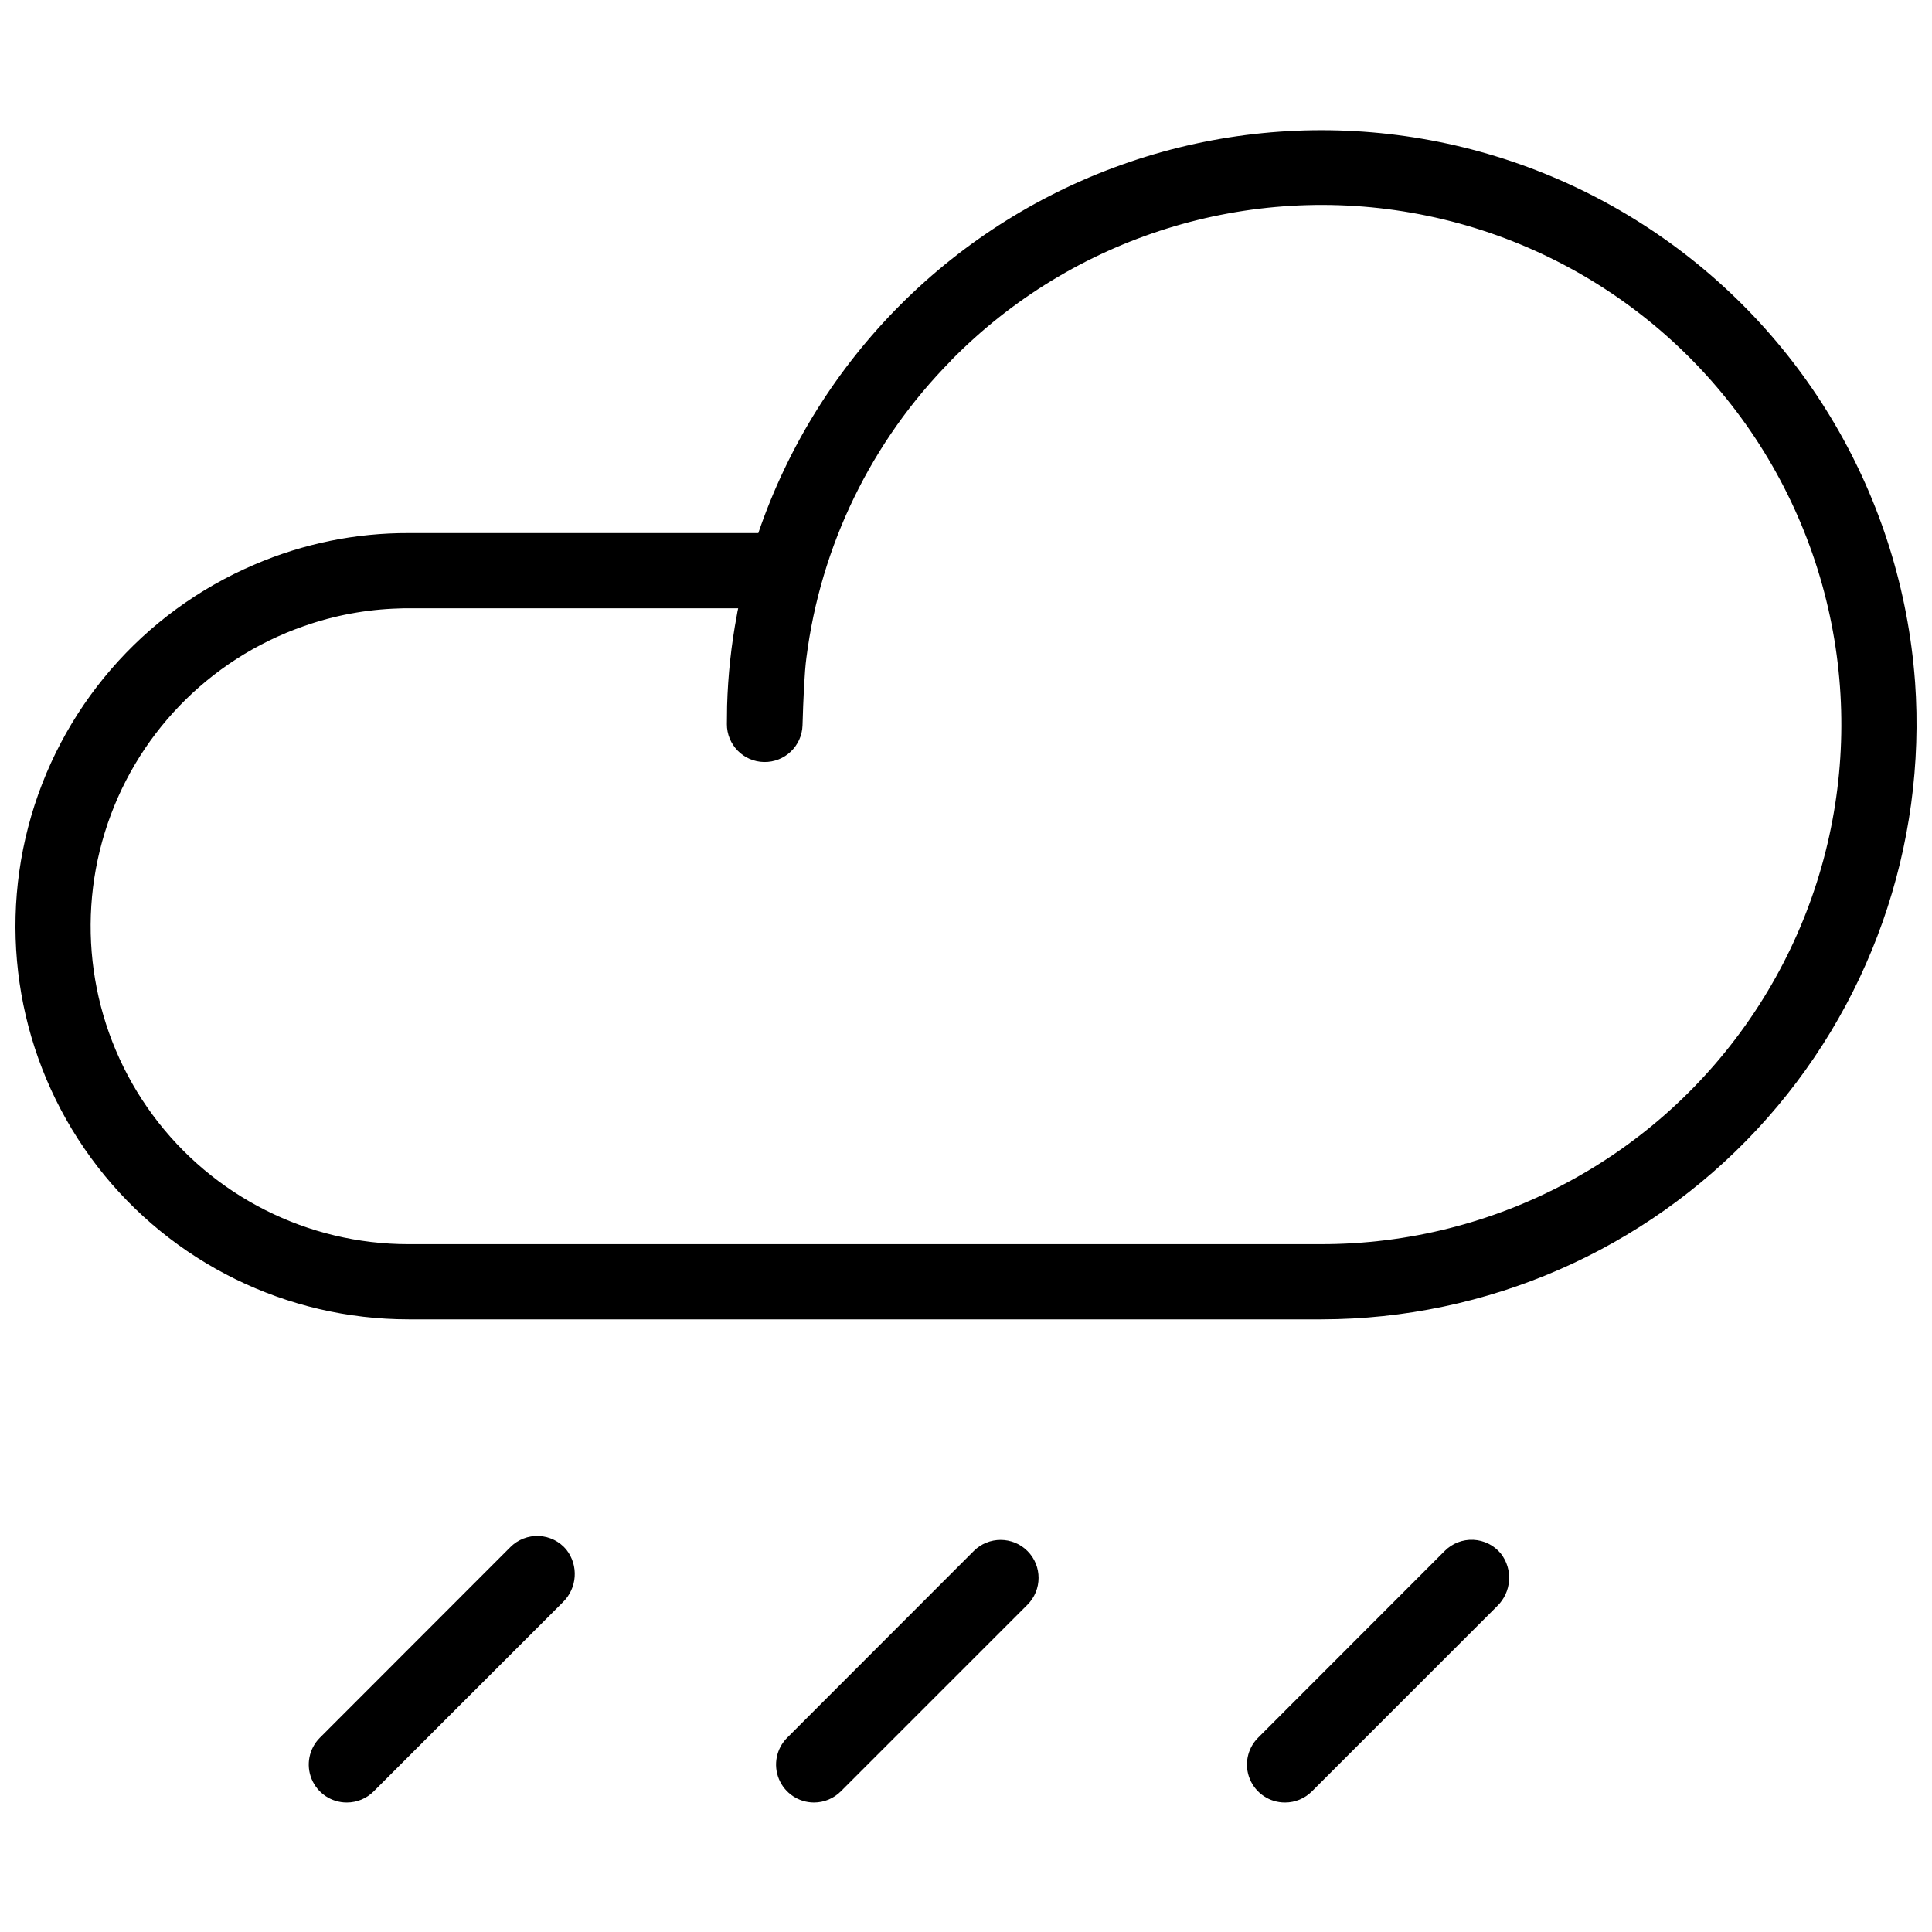 <?xml version="1.0" encoding="UTF-8"?>
<!-- Uploaded to: ICON Repo, www.svgrepo.com, Generator: ICON Repo Mixer Tools -->
<svg width="800px" height="800px" version="1.1" viewBox="144 144 512 512" xmlns="http://www.w3.org/2000/svg">
 <defs>
  <clipPath id="a">
   <path d="m148.09 178h503.81v316h-503.81z"/>
  </clipPath>
 </defs>
 <g clip-path="url(#a)">
  <path d="m651.5 324.6c-3.598-48.715-29.566-93.012-70.316-119.95s-91.68-33.469-137.91-17.691c-46.23 15.777-82.539 52.086-98.316 98.312h-92.656c-14.023-0.051-27.91 2.781-40.793 8.32-29.707 12.629-51.875 38.316-60.031 69.547-8.156 31.227-1.379 64.477 18.355 90.016 19.734 25.543 50.191 40.496 82.469 40.488h241.95c43.773-0.055 85.562-18.281 115.38-50.332 29.816-32.051 44.984-75.047 41.875-118.71zm-157.25 149.12h-241.95c-26.758 0.012-51.93-12.688-67.82-34.219-15.887-21.527-20.605-49.324-12.707-74.891 7.894-25.566 27.469-45.859 52.734-54.676 8.105-2.859 16.609-4.441 25.203-4.684 0.848-0.051 1.742-0.051 2.59-0.051h87.324c-0.148 0.598-0.25 1.195-0.348 1.793-1.496 7.941-2.363 15.984-2.59 24.062-0.02 0.598-0.035 2.519-0.051 4.801h-0.004c-0.035 5.488 4.352 9.988 9.84 10.09 5.488 0.102 10.039-4.234 10.203-9.723 0.188-6.652 0.531-14.289 1.031-17.922 3.777-29.707 17.219-57.344 38.258-78.656v-0.051 0.004c32.285-32.922 78.91-47.496 124.2-38.828 45.289 8.668 83.23 39.43 101.08 81.945 17.848 42.52 13.23 91.148-12.301 129.54-25.531 38.398-68.59 61.469-114.7 61.461z"/>
 </g>
 <path d="m293.11 568.66-50.078 50.074c-1.883 1.887-4.441 2.945-7.106 2.945h-0.051c-4.062 0-7.727-2.449-9.285-6.203-1.555-3.754-0.695-8.078 2.176-10.953l50.469-50.508c1.992-2.008 4.742-3.086 7.57-2.961 2.828 0.121 5.473 1.434 7.281 3.609 3.32 4.223 2.898 10.273-0.977 13.996z"/>
 <path d="m416.27 569.28-49.449 49.453c-1.887 1.887-4.441 2.945-7.109 2.945-4.062 0-7.727-2.449-9.285-6.203-1.555-3.754-0.695-8.078 2.176-10.953l49.461-49.5c3.938-3.922 10.312-3.91 14.234 0.027s3.91 10.309-0.027 14.23z"/>
 <path d="m540.72 569.68-49.055 49.055c-1.887 1.887-4.441 2.945-7.109 2.945h-0.051c-4.062 0-7.727-2.449-9.281-6.203-1.559-3.754-0.699-8.078 2.172-10.953l49.461-49.5c1.996-2.012 4.75-3.086 7.578-2.961 2.832 0.125 5.477 1.441 7.285 3.621 3.309 4.231 2.879 10.277-1 13.996z"/>
</svg>